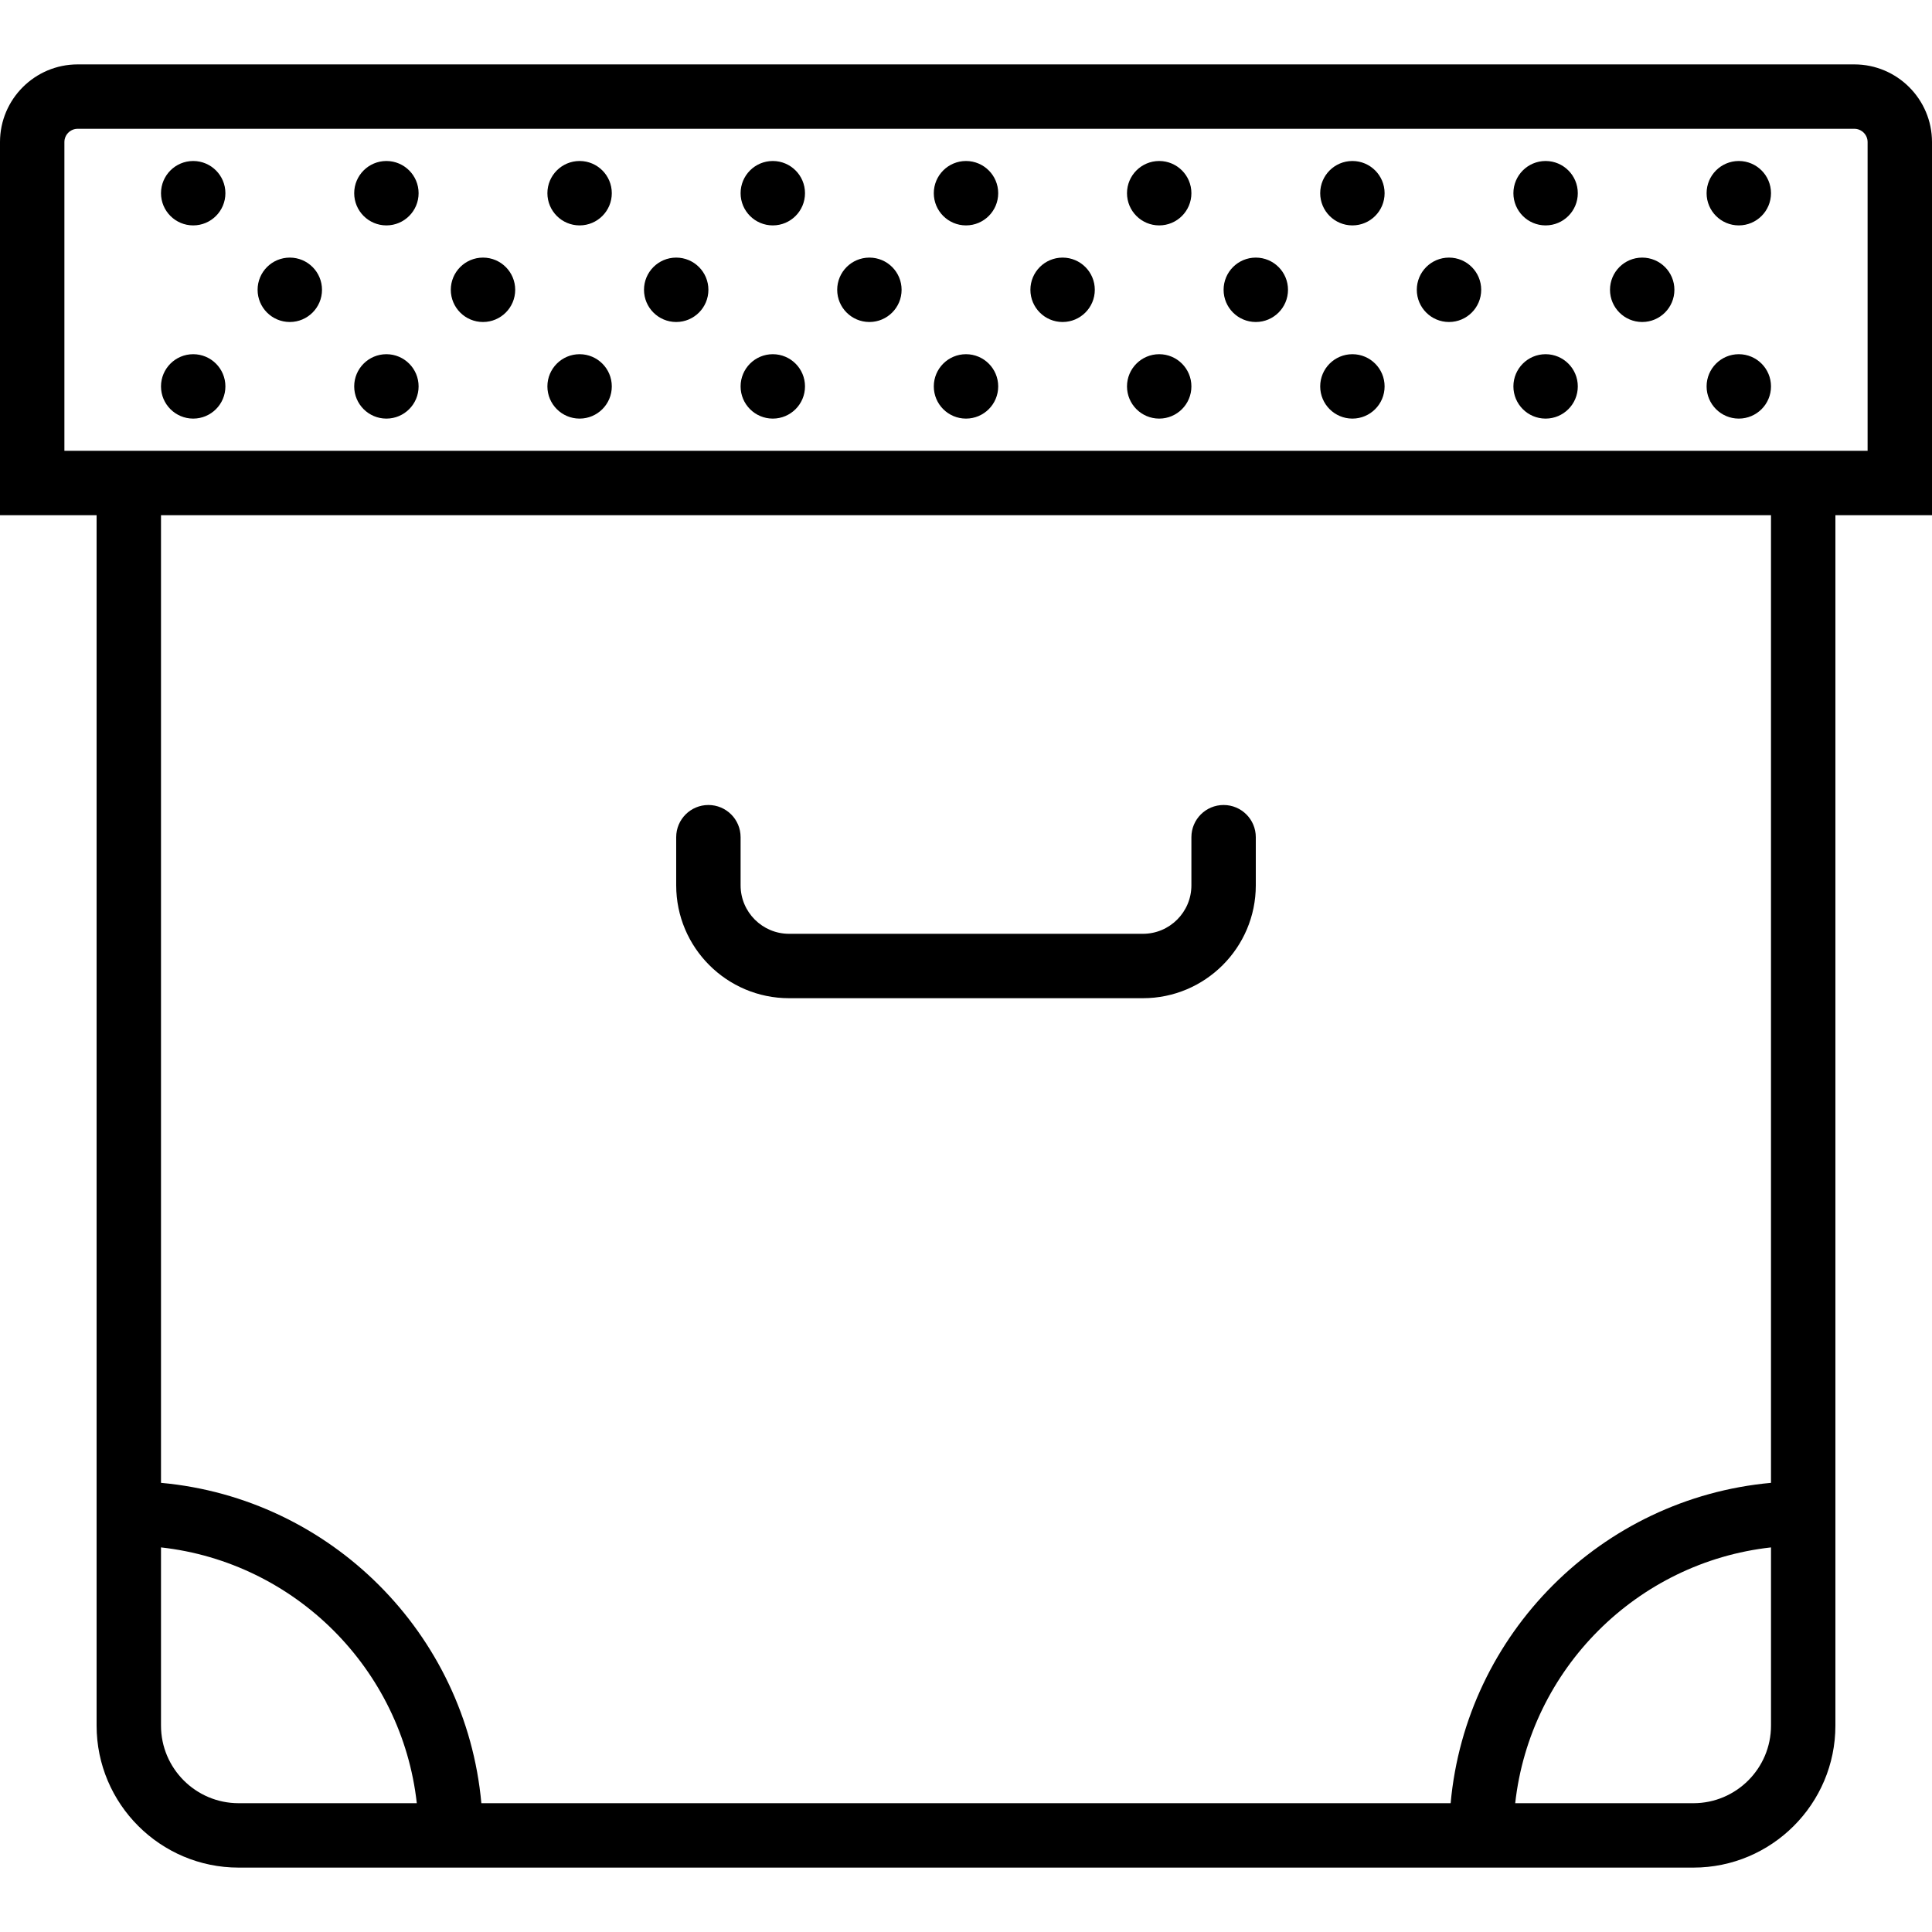 <?xml version="1.0" encoding="iso-8859-1"?>
<!-- Generator: Adobe Illustrator 19.0.0, SVG Export Plug-In . SVG Version: 6.00 Build 0)  -->
<svg version="1.1" id="Capa_1" xmlns="http://www.w3.org/2000/svg" xmlns:xlink="http://www.w3.org/1999/xlink" x="0px" y="0px"
	 viewBox="0 0 60 60" style="enable-background:new 0 0 60 60;" xml:space="preserve">
<g>
	<path d="M60,4.412C60,3.082,58.918,2,57.588,2H2.412C1.082,2,0,3.082,0,4.412V16h3v30v7.59C3,56.021,4.979,58,7.41,58H15h30h7.59
		c2.432,0,4.41-1.979,4.41-4.41V46V16h3V4.412z M7.41,56C6.081,56,5,54.919,5,53.59v-5.534c4.165,0.462,7.482,3.779,7.944,7.944
		H7.41z M55,53.59c0,1.329-1.081,2.41-2.41,2.41h-5.534c0.462-4.165,3.779-7.482,7.944-7.944V53.59z M55,46.051
		c-5.268,0.478-9.472,4.681-9.949,9.949H14.949c-0.478-5.268-4.681-9.472-9.949-9.949V16h50V46.051z M58,14h-1H3H2V4.412
		C2,4.185,2.185,4,2.412,4h55.176C57.815,4,58,4.185,58,4.412V14z"/>
	<circle cx="9" cy="9" r="1"/>
	<circle cx="6" cy="6" r="1"/>
	<circle cx="12" cy="6" r="1"/>
	<circle cx="6" cy="12" r="1"/>
	<circle cx="12" cy="12" r="1"/>
	<circle cx="15" cy="9" r="1"/>
	<circle cx="21" cy="9" r="1"/>
	<circle cx="18" cy="6" r="1"/>
	<circle cx="24" cy="6" r="1"/>
	<circle cx="18" cy="12" r="1"/>
	<circle cx="24" cy="12" r="1"/>
	<circle cx="27" cy="9" r="1"/>
	<circle cx="33" cy="9" r="1"/>
	<circle cx="30" cy="6" r="1"/>
	<circle cx="36" cy="6" r="1"/>
	<circle cx="30" cy="12" r="1"/>
	<circle cx="36" cy="12" r="1"/>
	<circle cx="39" cy="9" r="1"/>
	<circle cx="45" cy="9" r="1"/>
	<circle cx="42" cy="6" r="1"/>
	<circle cx="48" cy="6" r="1"/>
	<circle cx="42" cy="12" r="1"/>
	<circle cx="48" cy="12" r="1"/>
	<circle cx="51" cy="9" r="1"/>
	<circle cx="54" cy="6" r="1"/>
	<circle cx="54" cy="12" r="1"/>
	<path d="M24.505,31h10.99C37.428,31,39,29.428,39,27.495V26c0-0.553-0.447-1-1-1s-1,0.447-1,1v1.495C37,28.325,36.325,29,35.495,29
		h-10.99C23.675,29,23,28.325,23,27.495V26c0-0.553-0.447-1-1-1s-1,0.447-1,1v1.495C21,29.428,22.572,31,24.505,31z"/>
</g>
<g>
</g>
<g>
</g>
<g>
</g>
<g>
</g>
<g>
</g>
<g>
</g>
<g>
</g>
<g>
</g>
<g>
</g>
<g>
</g>
<g>
</g>
<g>
</g>
<g>
</g>
<g>
</g>
<g>
</g>
</svg>
